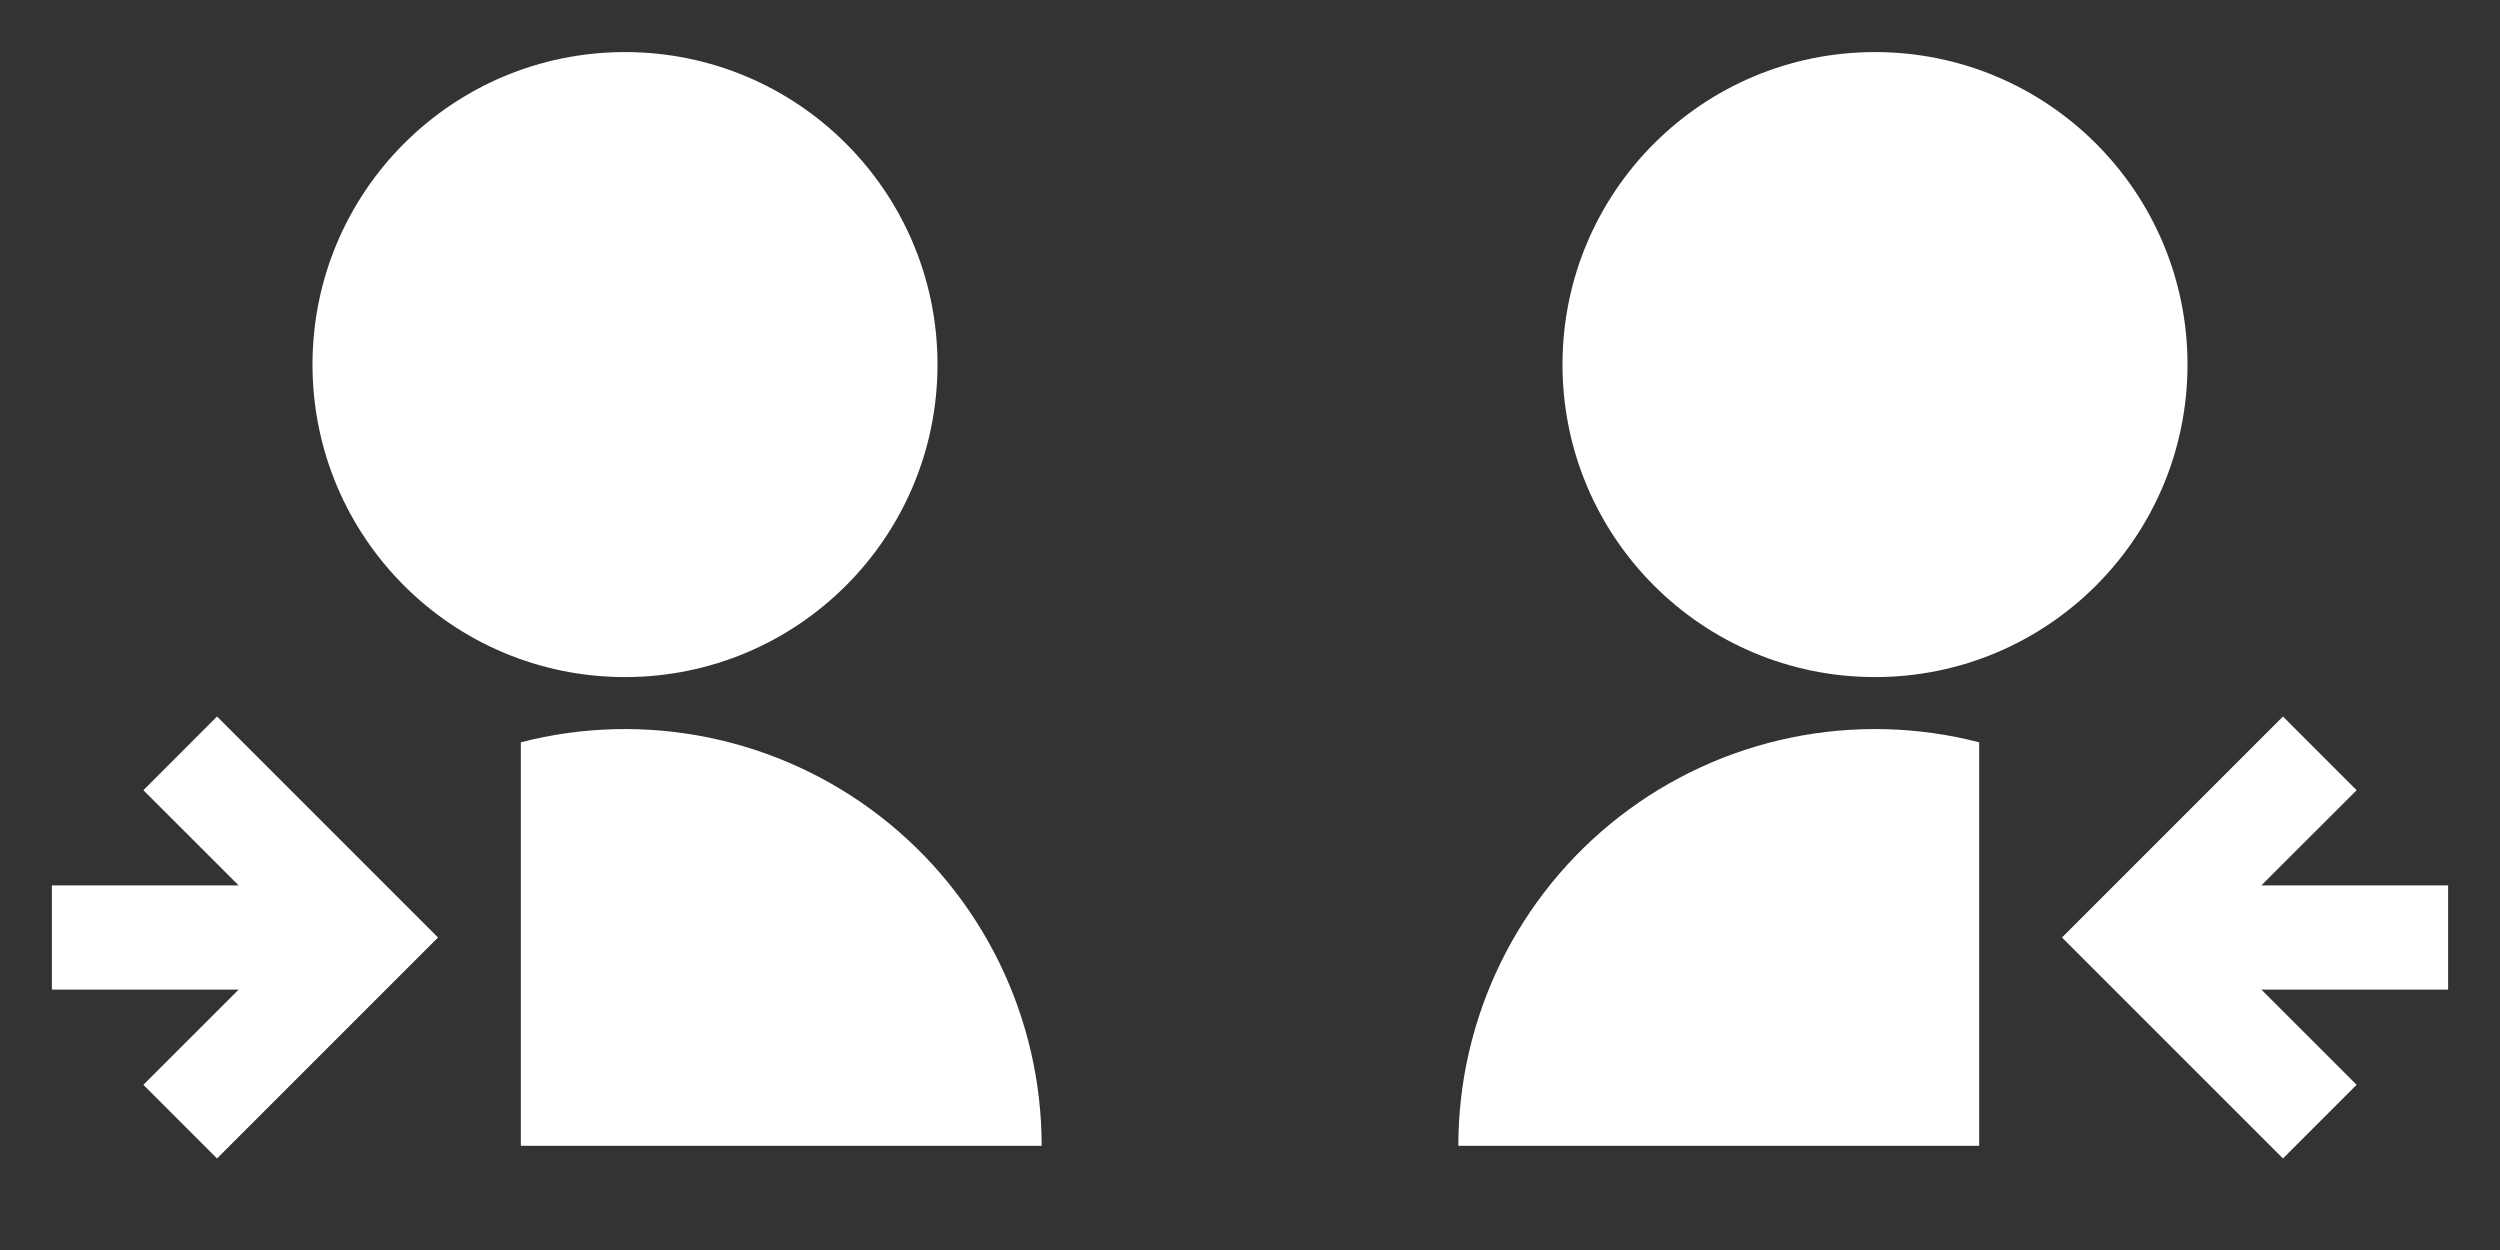<svg xmlns="http://www.w3.org/2000/svg" width="148" height="74" viewBox="0 0 148 74" fill="none"><rect x="0" y="0" width="148" height="74" fill="#333333" stroke="none"/><g clip-path="url(#clip0_399_15)"><path d="M117.167 43.944V67.833H86.334C86.332 64.068 87.194 60.353 88.85 56.972C90.507 53.591 92.916 50.634 95.892 48.328C98.869 46.022 102.333 44.428 106.021 43.668C109.709 42.908 113.521 43.002 117.167 43.944ZM111 40.083C100.779 40.083 92.5 31.805 92.5 21.583C92.5 11.362 100.779 3.083 111 3.083C121.221 3.083 129.5 11.362 129.5 21.583C129.5 31.805 121.221 40.083 111 40.083ZM133.872 52.417H144.929V58.583H133.872L139.512 64.22L135.152 68.582L122.069 55.5L135.152 42.417L139.512 46.78L133.872 52.417Z" fill="white"></path></g><g clip-path="url(#clip1_399_15)"><path d="M30.833 43.944V67.833H61.666C61.667 64.068 60.806 60.353 59.15 56.972C57.493 53.591 55.084 50.634 52.108 48.328C49.131 46.022 45.666 44.428 41.979 43.668C38.291 42.908 34.479 43.002 30.833 43.944ZM37 40.083C47.221 40.083 55.5 31.805 55.5 21.583C55.5 11.362 47.221 3.083 37 3.083C26.779 3.083 18.5 11.362 18.5 21.583C18.5 31.805 26.779 40.083 37 40.083ZM14.128 52.417H3.071V58.583H14.128L8.488 64.22L12.848 68.582L25.931 55.5L12.848 42.417L8.488 46.78L14.128 52.417Z" fill="white"></path></g><defs><clipPath id="clip0_399_15"><rect width="74" height="74" fill="white" transform="translate(74)"></rect></clipPath><clipPath id="clip1_399_15"><rect width="74" height="74" fill="white" transform="matrix(-1 0 0 1 74 0)"></rect></clipPath></defs></svg>